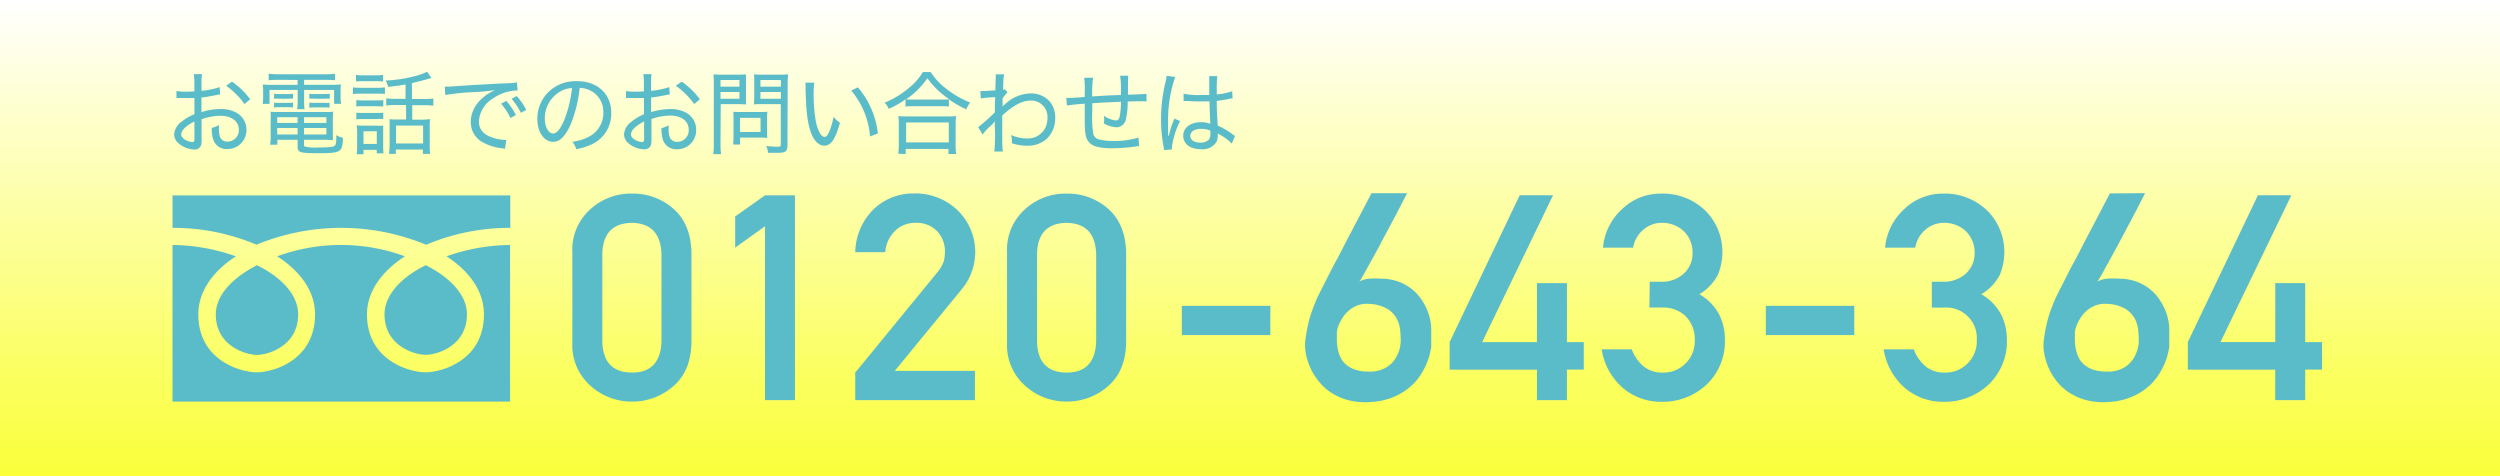 <svg xmlns="http://www.w3.org/2000/svg" xmlns:xlink="http://www.w3.org/1999/xlink" viewBox="0 0 462 88"><rect x="0" y="0" width="462" height="88" fill="#333333" stroke="none"/><defs><style>.cls-1{fill:url(#名称未設定グラデーション_2);}.cls-2{fill:#5bbcc9;}</style><linearGradient id="名称未設定グラデーション_2" x1="231" y1="88" x2="231" gradientUnits="userSpaceOnUse"><stop offset="0" stop-color="#faff3a"/><stop offset="0.23" stop-color="#fbff63"/><stop offset="0.74" stop-color="#feffc9"/><stop offset="1" stop-color="#fff"/></linearGradient></defs><g id="レイヤー_2" data-name="レイヤー 2"><g id="レイヤー_1-2" data-name="レイヤー 1"><rect class="cls-1" width="462" height="88"/><path class="cls-2" d="M40.68,17.45c-.32.05-.39.05-1,.18-1.06.2-1.72.32-2.45.39v2.7a12,12,0,0,1,3.57-.57,5.83,5.83,0,0,1,3,.74A3.59,3.59,0,0,1,45.55,24,3.5,3.5,0,0,1,42,27.54a2.53,2.53,0,0,1-2.63-1.9,6.26,6.26,0,0,1-.24-2,4.69,4.69,0,0,0,1.33-.54c0,.32,0,.45,0,.65a5.09,5.09,0,0,0,.2,1.56,1.4,1.4,0,0,0,1.41.86A2.11,2.11,0,0,0,44.14,24c0-1.59-1.33-2.6-3.41-2.6a10.49,10.49,0,0,0-3.48.64v3.54a4.53,4.53,0,0,1-.08,1.21,1.22,1.22,0,0,1-1.29.84A4.69,4.69,0,0,1,33,26.48a2.18,2.18,0,0,1-.82-1.68,3.19,3.19,0,0,1,1.36-2.3,9.24,9.24,0,0,1,2.39-1.39v-3l-.68,0a8.55,8.55,0,0,1-.94,0l-1,0h-.7V16.81a8.64,8.64,0,0,0,1.81.13c.39,0,.39,0,1.5-.05V15.4a12.94,12.94,0,0,0-.1-1.7h1.51a10,10,0,0,0-.09,1.63v1.46a15.65,15.65,0,0,0,3.36-.69Zm-4.75,5c-1.57.79-2.44,1.65-2.44,2.39,0,.35.22.65.67.95a2.87,2.87,0,0,0,1.4.46c.3,0,.37-.14.37-.81Zm9.25-3.22a13.92,13.92,0,0,0-3.39-3.37l1.07-.78a14.18,14.18,0,0,1,3.37,3.26Z"/><path class="cls-2" d="M51.35,14.76c-.69,0-1.16,0-1.7.07V13.62a13.81,13.81,0,0,0,1.78.1H60.2a12,12,0,0,0,1.71-.1v1.21a15.2,15.2,0,0,0-1.65-.07H56.2v.91h4.87A16.7,16.7,0,0,0,63,15.6a9.44,9.44,0,0,0-.06,1.29v1a5.73,5.73,0,0,0,.1,1.29H61.74V16.62H56.2v1.93a10.89,10.89,0,0,0,.08,1.63H54.91a11.06,11.06,0,0,0,.1-1.63V16.62h-5.2v2.57H48.53a7.27,7.27,0,0,0,.1-1.29v-1a9.72,9.72,0,0,0-.07-1.29,16.84,16.84,0,0,0,1.9.07H55v-.91Zm-.1,11.08v.91H49.92a9.57,9.57,0,0,0,.1-1.48V22.16A13.53,13.53,0,0,0,50,20.64a12.27,12.27,0,0,0,1.49.06H60a13.53,13.53,0,0,0,1.58-.06,12.38,12.38,0,0,0-.07,1.52v2.52c0,.54,0,.91,0,1.23A14.4,14.4,0,0,0,60,25.84H56.18v.94c0,.15,0,.24.14.29a7.94,7.94,0,0,0,2.53.18c1.85,0,2.72-.08,3-.32s.29-.67.3-1.95a5.06,5.06,0,0,0,1.23.49c-.1,2.7-.32,2.84-4.79,2.84-3.14,0-3.59-.15-3.59-1.18V25.84Zm-.59-8.51a8.12,8.12,0,0,0,1,.05h1.55a7.69,7.69,0,0,0,.94-.05v.91a6.25,6.25,0,0,0-.94,0H51.63a6.77,6.77,0,0,0-1,0Zm0,1.63a7.64,7.64,0,0,0,1,.05h1.55a7.69,7.69,0,0,0,.94-.05v.9a8.61,8.61,0,0,0-.94-.05H51.63a9.2,9.2,0,0,0-1,.05Zm.57,2.7v1.06H55V21.66Zm0,2v1.19H55V23.66Zm9.08-.94V21.66H56.18v1.06Zm0,2.13V23.66H56.18v1.19Zm-3.14-7.52a8.18,8.18,0,0,0,1,.05H60a7.45,7.45,0,0,0,.94-.05v.91a6.09,6.09,0,0,0-.94,0H58.15a6.5,6.5,0,0,0-1,0Zm0,1.63a7.7,7.7,0,0,0,1,.05H60A7.69,7.69,0,0,0,60.9,19v.9a7.69,7.69,0,0,0-.94-.05H58.15a8.43,8.43,0,0,0-1,.05Z"/><path class="cls-2" d="M65.22,16.14a8.12,8.12,0,0,0,1.34.08h3.23a9.09,9.09,0,0,0,1.34-.07v1.23a7.32,7.32,0,0,0-1.23-.07H66.56a10.13,10.13,0,0,0-1.34.07Zm.57-2.3a8,8,0,0,0,1.31.08h2.38a7.88,7.88,0,0,0,1.31-.08v1.22A9.76,9.76,0,0,0,69.48,15H67.1a9.94,9.94,0,0,0-1.31.06Zm.07,4.65a7.34,7.34,0,0,0,1.17.06h2.64a7,7,0,0,0,1.16-.06v1.19c-.41,0-.66-.05-1.16-.05H67c-.53,0-.8,0-1.17.05Zm0,2.33a11.39,11.39,0,0,0,1.17.05h2.64a11.32,11.32,0,0,0,1.16-.05V22A7.87,7.87,0,0,0,69.65,22H67a7.49,7.49,0,0,0-1.17.06Zm1.32,7.69H65.93A14,14,0,0,0,66,26.92V24.51a9.13,9.13,0,0,0-.08-1.36,9.36,9.36,0,0,0,1.34.07H69.6a6.79,6.79,0,0,0,1.21,0c0,.32,0,.69,0,1.28V27a11.31,11.31,0,0,0,.07,1.34H69.62v-.64H67.18Zm0-1.91h2.45V24.26H67.17Zm7.77-11c-.89.17-1,.19-3.21.46a4.54,4.54,0,0,0-.48-1.18A25,25,0,0,0,76.92,14a9,9,0,0,0,2-.75l.81,1.15-.69.21c-.46.13-1.73.47-2.91.75v2.94h2.13a12.29,12.29,0,0,0,1.82-.1v1.34a12.74,12.74,0,0,0-1.82-.1H76.18v2.67h2A8.74,8.74,0,0,0,79.47,22a11.78,11.78,0,0,0-.06,1.5v3.27a13.93,13.93,0,0,0,.08,1.66H78.15v-.8h-5v.8H71.87A9.67,9.67,0,0,0,72,26.8V23.41c0-.57,0-1,0-1.4a8.19,8.19,0,0,0,1.19.07h1.85V19.41H73.23a11.83,11.83,0,0,0-1.85.1V18.17a12.8,12.8,0,0,0,1.86.1h1.7ZM73.19,26.51h5v-3.3h-5Z"/><path class="cls-2" d="M82.21,16l.61,0c.23,0,.45,0,1-.05,2.35-.17,6.95-.44,9.72-.56a11.4,11.4,0,0,0,2-.17l.11,1.5h-.2a8.1,8.1,0,0,0-4.28,1.43,5.34,5.34,0,0,0-2.67,4.28c0,1.47.86,2.48,2.54,3a7.82,7.82,0,0,0,2.52.44l-.24,1.63a3.08,3.08,0,0,0-.54-.1A9.3,9.3,0,0,1,89,26.18a4.2,4.2,0,0,1-2-3.63c0-2.45,1.66-4.63,4.49-5.91a36.31,36.31,0,0,1-3.69.37,45.88,45.88,0,0,0-5.52.54Zm11.37,2.65a13.21,13.21,0,0,1,1.76,2.6l-1,.56a11.92,11.92,0,0,0-1.74-2.65Zm1.91-.9a12.58,12.58,0,0,1,1.77,2.55l-1,.55a12,12,0,0,0-1.73-2.6Z"/><path class="cls-2" d="M108.85,25.25a4.92,4.92,0,0,0,2.65-4.48A4.34,4.34,0,0,0,109,16.69a4.53,4.53,0,0,0-1.88-.45A24.48,24.48,0,0,1,105.46,23c-1,2.2-2,3.21-3.22,3.21-1.7,0-2.94-1.8-2.94-4.25a7,7,0,0,1,1.8-4.7A7.17,7.17,0,0,1,106.62,15c3.81,0,6.34,2.35,6.34,5.89a6.2,6.2,0,0,1-3.67,5.81,11.44,11.44,0,0,1-2.81.87,3.28,3.28,0,0,0-.72-1.36A9.2,9.2,0,0,0,108.85,25.25Zm-5.56-8.19a5.71,5.71,0,0,0-2.61,4.87c0,1.53.67,2.74,1.54,2.74.65,0,1.29-.78,2-2.35a22.82,22.82,0,0,0,1.49-6.05A4.79,4.79,0,0,0,103.29,17.06Z"/><path class="cls-2" d="M123.78,17.45c-.32.05-.38.05-1,.18-1.05.2-1.71.32-2.45.39v2.7a12.08,12.08,0,0,1,3.58-.57,5.79,5.79,0,0,1,3,.74A3.57,3.57,0,0,1,128.65,24a3.49,3.49,0,0,1-3.54,3.58,2.55,2.55,0,0,1-2.64-1.9,6.61,6.61,0,0,1-.23-2,4.63,4.63,0,0,0,1.32-.54c0,.32,0,.45,0,.65a5.09,5.09,0,0,0,.2,1.56,1.41,1.41,0,0,0,1.41.86,2.11,2.11,0,0,0,2.1-2.25c0-1.59-1.33-2.6-3.41-2.6a10.48,10.48,0,0,0-3.47.64v3.54a4.37,4.37,0,0,1-.09,1.21,1.21,1.21,0,0,1-1.29.84,4.66,4.66,0,0,1-2.87-1.11,2.18,2.18,0,0,1-.82-1.68,3.16,3.16,0,0,1,1.36-2.3A9.33,9.33,0,0,1,119,21.11v-3l-.67,0a8.65,8.65,0,0,1-.94,0l-1,0h-.7V16.81a8.58,8.58,0,0,0,1.81.13c.38,0,.38,0,1.49-.05V15.4a11.4,11.4,0,0,0-.1-1.7h1.51a11.6,11.6,0,0,0-.08,1.63v1.46a15.78,15.78,0,0,0,3.36-.69Zm-4.75,5c-1.56.79-2.43,1.65-2.43,2.39,0,.35.22.65.67.95a2.83,2.83,0,0,0,1.39.46c.31,0,.37-.14.37-.81Zm9.25-3.22a13.57,13.57,0,0,0-3.39-3.37l1.08-.78a14.18,14.18,0,0,1,3.37,3.26Z"/><path class="cls-2" d="M133.15,26.55a13.68,13.68,0,0,0,.1,1.93h-1.44a12.93,12.93,0,0,0,.1-1.95V15.6c0-.84,0-1.33-.06-1.86a15.83,15.83,0,0,0,1.74.06h2.55a15.11,15.11,0,0,0,1.71-.06c0,.52,0,.94,0,1.59v2.42c0,.7,0,1.19,0,1.54-.45,0-1-.05-1.66-.05h-3Zm0-10.53h3.5V14.79h-3.5Zm0,2.23h3.5V17h-3.5Zm8.6,6.23a10,10,0,0,0,.05,1c-.35,0-.65-.05-1.11-.05h-3.93v1.28h-1.29a10.63,10.63,0,0,0,.08-1.6V21.74a9.29,9.29,0,0,0-.05-1.09,10.6,10.6,0,0,0,1.18.05h3.86a11.69,11.69,0,0,0,1.26-.05c0,.32-.05.64-.05,1.06Zm-5-.08h3.8V21.78h-3.8Zm8.78,2.33c0,1.21-.33,1.51-1.71,1.51-.72,0-1,0-1.88,0a3.94,3.94,0,0,0-.35-1.27,18.21,18.21,0,0,0,2.13.15c.45,0,.57-.09.57-.46V19.24H141c-.69,0-1.23,0-1.66.05,0-.53.05-.87.05-1.54V15.33c0-.64,0-1.12-.05-1.59a15.22,15.22,0,0,0,1.71.06h2.83a16.55,16.55,0,0,0,1.77-.06,15,15,0,0,0-.09,1.86Zm-5-10.71h3.78V14.79h-3.78Zm0,2.23h3.78V17h-3.78Z"/><path class="cls-2" d="M150.48,15.28a14.59,14.59,0,0,0-.12,2.12,28.77,28.77,0,0,0,.41,5.05c.35,1.73,1,2.85,1.59,2.85.29,0,.57-.27.81-.8a12.56,12.56,0,0,0,.87-2.92,6,6,0,0,0,1.18,1.12c-.86,3.06-1.65,4.22-2.92,4.22-1,0-2-1-2.54-2.71s-.81-3.74-.89-7.94c0-.62,0-.69-.05-1Zm8.06.86a15.8,15.8,0,0,1,3.69,8.51l-1.44.57a15,15,0,0,0-3.48-8.48Z"/><path class="cls-2" d="M167.35,18.35a17.92,17.92,0,0,1-3.11,1.78,3.34,3.34,0,0,0-.77-1.16A16.31,16.31,0,0,0,168,16.22a10.62,10.62,0,0,0,2.54-2.9H172a11.41,11.41,0,0,0,2.78,3,16.84,16.84,0,0,0,4.5,2.62,5.87,5.87,0,0,0-.72,1.27,19.75,19.75,0,0,1-3.21-1.86v1.34a11.11,11.11,0,0,0-1.44-.06h-5.24a10.62,10.62,0,0,0-1.34.06ZM166,28.41a13.93,13.93,0,0,0,.1-1.68V23a10.25,10.25,0,0,0-.09-1.56,9.27,9.27,0,0,0,1.34.07h8a9.18,9.18,0,0,0,1.34-.07A11.41,11.41,0,0,0,176.6,23v3.78a11.57,11.57,0,0,0,.1,1.68h-1.43v-.94h-7.89v.94Zm8-10a10.43,10.43,0,0,0,1.43-.07,15.4,15.4,0,0,1-4.05-3.88,14.66,14.66,0,0,1-3.93,3.88,9,9,0,0,0,1.33.07Zm-6.55,7.9h7.89V22.63h-7.89Z"/><path class="cls-2" d="M180.77,23.49a30.53,30.53,0,0,0,3.08-2.74c0-1.29,0-1.39.06-2.8l-.8.05a13.72,13.72,0,0,0-1.85.2l-.1-1.37a3.41,3.41,0,0,0,.5,0c.27,0,1.31-.07,2.29-.14,0-.95.05-1.46.05-2.24a4.11,4.11,0,0,0,0-.71h1.57a7.09,7.09,0,0,0-.16,1.58l-.05,1.26a.63.63,0,0,0,.34-.09l.49.59a6.26,6.26,0,0,0-.91,1.09c0,.27,0,.27,0,1.13a2.37,2.37,0,0,1-.05.42h0a5.06,5.06,0,0,1,.62-.56,6.91,6.91,0,0,1,4.6-1.89,4.56,4.56,0,0,1,3.43,1.37A4.49,4.49,0,0,1,195,21.91a5.25,5.25,0,0,1-1.47,3.66,5.29,5.29,0,0,1-3.75,1.36,9.21,9.21,0,0,1-2.77-.45v-.4a5.91,5.91,0,0,0-.16-1.13,7.31,7.31,0,0,0,3,.64,3.63,3.63,0,0,0,3.25-1.83,4,4,0,0,0,.47-2,3,3,0,0,0-3.15-3.17c-1.5,0-3.14.87-5.21,2.75v1.86c0,2.64,0,4.11.12,4.8h-1.58a29.67,29.67,0,0,0,.1-4.51,10.19,10.19,0,0,1,0-1.08h0a4.19,4.19,0,0,1-.84.89,11.65,11.65,0,0,0-1.44,1.56Z"/><path class="cls-2" d="M202,14.36a19.48,19.48,0,0,0-.15,3.46c2.67-.17,2.67-.17,5.3-.27v-1A15,15,0,0,0,207,14h1.51a8.78,8.78,0,0,0-.06,1.12V17.5c1.93-.05,2.88-.1,3.42-.17l0,1.43a8.54,8.54,0,0,0-1-.05c-.32,0-.74,0-2.47.05a13.87,13.87,0,0,1-.35,3.34,1.79,1.79,0,0,1-1.82,1.42A5,5,0,0,1,204,22.8a5.91,5.91,0,0,0,.05-.65c0-.24,0-.41-.05-.77a4.73,4.73,0,0,0,2.18.88c.47,0,.66-.25.79-1a16.39,16.39,0,0,0,.19-2.45c-2.62.1-2.62.1-5.31.27a1.06,1.06,0,0,1,0,.23.83.83,0,0,1,0,.2v1.16a19.14,19.14,0,0,0,.2,4.12,1.44,1.44,0,0,0,1.13,1,10.4,10.4,0,0,0,2.53.26,15.21,15.21,0,0,0,4.69-.63L210.5,27a5.76,5.76,0,0,0-.7.08,31.29,31.29,0,0,1-4.32.32c-2.58,0-3.94-.45-4.51-1.5-.42-.75-.51-1.54-.51-4.33v-2.4a29.21,29.21,0,0,0-3.29.34l-.12-1.41h.41c.32,0,1,0,3-.2v-.8a16.3,16.3,0,0,0-.1-2.72Z"/><path class="cls-2" d="M216,25.07a17.24,17.24,0,0,1,.87-2.75c.08-.21.1-.26.15-.41l1.06.47a14.51,14.51,0,0,0-1.51,4.87,2.14,2.14,0,0,0,0,.37l-1.46.12a3.09,3.09,0,0,0-.08-.62,26.55,26.55,0,0,1-.47-5.11,29.39,29.39,0,0,1,.83-6.88,4.66,4.66,0,0,0,.19-1.12l1.59.21a24.68,24.68,0,0,0-1.31,8c0,.38,0,1.21,0,2a2.2,2.2,0,0,1,0,.42v.4Zm2.72-7.76a13.13,13.13,0,0,0,3.15.25c.66,0,1,0,1.6,0,0-1.61,0-1.61,0-2.77,0-.3,0-.55,0-.72h1.49a18,18,0,0,0-.1,2.45v.94a12.71,12.71,0,0,0,2.85-.6l.07,1.34-.27,0a24,24,0,0,1-2.65.44c0,1.54,0,1.74.18,4.58a13.11,13.11,0,0,1,2.76,1.61,2,2,0,0,0,.43.29l-.6,1.42a5.78,5.78,0,0,0-.5-.48,9.82,9.82,0,0,0-1.75-1.2l-.18-.11-.16-.1a2.11,2.11,0,0,1,0,.35,2.91,2.91,0,0,1-.2,1.16,3,3,0,0,1-2.94,1.41c-2,0-3.24-1-3.24-2.49s1.36-2.5,3.28-2.5a4.81,4.81,0,0,1,1.74.3c-.05-.37-.08-1.42-.17-4.14-.8,0-1.22,0-1.84,0s-1.3,0-1.9-.07l-.5,0-.31,0-.16,0a.11.11,0,0,0-.07,0Zm3.25,6.5c-1.21,0-2,.5-2,1.29s.74,1.26,1.83,1.26a2.23,2.23,0,0,0,1.6-.55,1.94,1.94,0,0,0,.28-1.18v-.48A4.17,4.17,0,0,0,222,23.81Z"/><path class="cls-2" d="M78.68,49c4.67,2.37,7.61,5.6,7.61,9.09,0,5.83-5.52,7.48-7.61,7.48s-7.62-1.65-7.62-7.48C71.06,54.61,74,51.33,78.68,49ZM39.88,58.1c0-3.49,3-6.72,7.61-9.09,4.7,2.32,7.61,5.6,7.61,9.09,0,5.83-5.54,7.48-7.61,7.48S39.88,63.93,39.88,58.1Zm-8,16.12V45.27a36,36,0,0,1,11.71,2.1c-4,2.6-6.94,6.26-6.94,10.73,0,8.54,7.85,10.7,10.8,10.7s10.77-2.16,10.77-10.7c0-4.47-2.94-8.13-7-10.73a34.2,34.2,0,0,1,23.6,0c-4,2.6-7,6.26-7,10.73,0,8.54,7.87,10.7,10.82,10.7s10.79-2.16,10.79-10.7c0-4.47-2.9-8.13-6.92-10.73a36.16,36.16,0,0,1,11.75-2.1V74.22Zm46.84-29a41,41,0,0,0-31.32,0,39.35,39.35,0,0,0-15.52-3.11v-6H94.3v6A39.41,39.41,0,0,0,78.76,45.23Z"/><path class="cls-2" d="M105.77,46.64a10,10,0,0,1,3.43-8.06,11,11,0,0,1,7.56-2.8,11.24,11.24,0,0,1,7.69,2.8c2.15,1.89,3.25,4.58,3.33,8.08V63.35c-.08,3.48-1.18,6.16-3.33,8a11.44,11.44,0,0,1-7.69,2.86,11.29,11.29,0,0,1-7.56-2.85,10,10,0,0,1-3.43-8Zm16.47.34q-.17-5.7-5.48-5.8c-3.57.07-5.38,2-5.45,5.8V63.05c.07,3.83,1.88,5.77,5.45,5.8s5.37-2,5.48-5.8Z"/><path class="cls-2" d="M141.37,41.81l-5.51,3.95V40l5.51-3.9h5.54V73.94h-5.54Z"/><path class="cls-2" d="M158.05,68.85l15.17-18.52a6.89,6.89,0,0,0,1.2-2.08,7.67,7.67,0,0,0,.21-1.71,5.49,5.49,0,0,0-1.36-3.72,5.19,5.19,0,0,0-4-1.64,5.3,5.3,0,0,0-3.81,1.43,6.17,6.17,0,0,0-1.87,4h-5.54a11.51,11.51,0,0,1,3.25-7.8,10.51,10.51,0,0,1,7.53-3.06A11.24,11.24,0,0,1,177,38.9a10.75,10.75,0,0,1,.88,14.37L165.35,68.54h14.82v5.4H158.05Z"/><path class="cls-2" d="M186.1,46.64a10,10,0,0,1,3.43-8.06,11,11,0,0,1,7.56-2.8,11.24,11.24,0,0,1,7.69,2.8q3.22,2.84,3.33,8.08V63.35q-.11,5.22-3.33,8a11.44,11.44,0,0,1-7.69,2.86,11.29,11.29,0,0,1-7.56-2.85,10,10,0,0,1-3.43-8Zm16.47.34q-.16-5.7-5.48-5.8c-3.57.07-5.38,2-5.45,5.8V63.05c.07,3.83,1.88,5.77,5.45,5.8s5.37-2,5.48-5.8Z"/><path class="cls-2" d="M218.4,56.52h16.36v5.4H218.4Z"/><path class="cls-2" d="M260,35.7a2.13,2.13,0,0,1-.26.56l-.78,1.52c-.33.64-.71,1.38-1.15,2.21l-1.39,2.62c-.48.92-1,1.84-1.48,2.78s-1,1.82-1.46,2.67-.89,1.62-1.27,2.31-.71,1.24-1,1.66A4.56,4.56,0,0,1,253,51.5a17.3,17.3,0,0,1,2.32,0,9.38,9.38,0,0,1,3.31.62,9,9,0,0,1,2.43,1.43,8.44,8.44,0,0,1,1.69,1.91,11.47,11.47,0,0,1,1.06,2,10.28,10.28,0,0,1,.53,1.87,8.51,8.51,0,0,1,.15,1.36v1.49c0,.34,0,.68,0,1s0,.64,0,.88-.08.44-.18,1a11,11,0,0,1-.55,1.81,13,13,0,0,1-1.14,2.26,10,10,0,0,1-1.95,2.29,11.29,11.29,0,0,1-2.93,1.85,12.3,12.3,0,0,1-4.12,1,12.73,12.73,0,0,1-4.42-.31,10.63,10.63,0,0,1-3.32-1.48,9.74,9.74,0,0,1-2.34-2.22A11.54,11.54,0,0,1,242,67.63a11,11,0,0,1-.72-2.54,7.92,7.92,0,0,1-.07-2.08c.11-.85.23-1.61.36-2.27s.28-1.3.45-1.91.37-1.2.59-1.79.48-1.23.77-1.92c.07-.17.28-.58.61-1.23l1.22-2.41c.48-.95,1-2,1.63-3.14s1.21-2.3,1.81-3.47q2.15-4.11,4.81-9.17Zm-1.15,27.7c0-.66,0-1.39-.08-2.18a6,6,0,0,0-.62-2.27,4.8,4.8,0,0,0-1.74-1.86,7.27,7.27,0,0,0-3.43-.93,4.68,4.68,0,0,0-1.9.21,5.24,5.24,0,0,0-1.51.77,5.81,5.81,0,0,0-1.14,1.13,8.93,8.93,0,0,0-.79,1.26,6.47,6.47,0,0,0-.46,1.16,3.46,3.46,0,0,0-.13.81c0,.44,0,.92,0,1.45a10.77,10.77,0,0,0,.18,1.58,6,6,0,0,0,.51,1.53,4.12,4.12,0,0,0,1,1.31,5.38,5.38,0,0,0,1.68.94,7.92,7.92,0,0,0,2.57.36,6,6,0,0,0,2.16-.3,5.49,5.49,0,0,0,1.56-.83,4.9,4.9,0,0,0,1.06-1.13,6.53,6.53,0,0,0,.64-1.22,5.77,5.77,0,0,0,.32-1.08A5.2,5.2,0,0,0,258.82,63.4Z"/><path class="cls-2" d="M267.89,63.22l12.95-27.13H287l-13.1,27.13h10.13V52.32h5.54v10.9h3.11V68.3h-3.11v5.64h-5.54V68.31H267.89Z"/><path class="cls-2" d="M304.87,52.06h1.92a6,6,0,0,0,4.42-1.54,5.06,5.06,0,0,0,1.57-3.86,5.41,5.41,0,0,0-1.62-3.94,5.84,5.84,0,0,0-4.05-1.54,5.16,5.16,0,0,0-3.24,1.12,5.6,5.6,0,0,0-2.08,3.47h-5.56a10.91,10.91,0,0,1,3.48-7.08,10.25,10.25,0,0,1,7.18-2.91,11.28,11.28,0,0,1,8.41,3.3,10.79,10.79,0,0,1,3,7.47,11,11,0,0,1-.83,4.21,9,9,0,0,1-3.43,3.61,9.56,9.56,0,0,1,3.65,3.73,10.19,10.19,0,0,1,1.07,4.57,11,11,0,0,1-3.37,8.39,11.85,11.85,0,0,1-8.4,3.19,10.76,10.76,0,0,1-7-2.49,11.73,11.73,0,0,1-4-7.2h5.56a7.51,7.51,0,0,0,2.1,3.07,5.35,5.35,0,0,0,3.67,1.22,5.64,5.64,0,0,0,4.12-1.64,5.73,5.73,0,0,0,1.75-4.37,6,6,0,0,0-1.75-4.47,6,6,0,0,0-4.25-1.54h-2.38Z"/><path class="cls-2" d="M326.32,56.52h16.35v5.4H326.32Z"/><path class="cls-2" d="M357,52.06h1.91a6.06,6.06,0,0,0,4.43-1.54,5.1,5.1,0,0,0,1.57-3.86,5.46,5.46,0,0,0-1.63-3.94,5.79,5.79,0,0,0-4-1.54A5.21,5.21,0,0,0,356,42.3a5.59,5.59,0,0,0-2.07,3.47h-5.57a11,11,0,0,1,3.49-7.08A10.24,10.24,0,0,1,359,35.78a11.24,11.24,0,0,1,8.4,3.3,10.7,10.7,0,0,1,3,7.47,11,11,0,0,1-.82,4.21,9,9,0,0,1-3.43,3.61,9.63,9.63,0,0,1,3.65,3.73,10.32,10.32,0,0,1,1.07,4.57,11,11,0,0,1-3.37,8.39,11.85,11.85,0,0,1-8.4,3.19,10.81,10.81,0,0,1-7-2.49,11.83,11.83,0,0,1-4-7.2h5.56a7.7,7.7,0,0,0,2.1,3.07,5.37,5.37,0,0,0,3.67,1.22,5.66,5.66,0,0,0,4.13-1.64,5.76,5.76,0,0,0,1.75-4.37,5.65,5.65,0,0,0-6-6H357Z"/><path class="cls-2" d="M396.39,35.7a2.7,2.7,0,0,1-.26.56l-.78,1.52c-.33.64-.71,1.38-1.15,2.21s-.91,1.7-1.39,2.62l-1.48,2.78-1.46,2.67c-.46.85-.89,1.62-1.27,2.31s-.71,1.24-1,1.66a4.56,4.56,0,0,1,1.79-.53,17.26,17.26,0,0,1,2.32,0,9.38,9.38,0,0,1,3.31.62,9,9,0,0,1,2.43,1.43,8.44,8.44,0,0,1,1.69,1.91,10.78,10.78,0,0,1,1.05,2,9.61,9.61,0,0,1,.54,1.87,8.51,8.51,0,0,1,.15,1.36v1.49c0,.34,0,.68,0,1s0,.64,0,.88-.08.44-.18,1a12.11,12.11,0,0,1-.55,1.81A13.69,13.69,0,0,1,399,69.12a10,10,0,0,1-1.95,2.29,11.19,11.19,0,0,1-2.94,1.85,12.18,12.18,0,0,1-4.11,1,12.73,12.73,0,0,1-4.42-.31,10.63,10.63,0,0,1-3.32-1.48,9.56,9.56,0,0,1-2.34-2.22,12,12,0,0,1-1.47-2.58,11.46,11.46,0,0,1-.71-2.54,7.92,7.92,0,0,1-.07-2.08c.11-.85.23-1.61.36-2.27s.28-1.3.45-1.91.37-1.2.59-1.79.48-1.23.77-1.92q.11-.25.6-1.23l1.23-2.41c.48-.95,1-2,1.63-3.14s1.21-2.3,1.81-3.47l4.8-9.17Zm-1.15,27.7c0-.66,0-1.39-.08-2.18a6,6,0,0,0-.62-2.27,4.8,4.8,0,0,0-1.74-1.86,7.27,7.27,0,0,0-3.43-.93,4.68,4.68,0,0,0-1.9.21,5.24,5.24,0,0,0-1.51.77,5.81,5.81,0,0,0-1.14,1.13,8.93,8.93,0,0,0-.79,1.26,5.8,5.8,0,0,0-.46,1.16,3.46,3.46,0,0,0-.13.81c0,.44,0,.92,0,1.45a10.77,10.77,0,0,0,.18,1.58,6,6,0,0,0,.51,1.53,4.12,4.12,0,0,0,1,1.31,5.27,5.27,0,0,0,1.68.94,7.87,7.87,0,0,0,2.57.36,6,6,0,0,0,2.16-.3,5.49,5.49,0,0,0,1.56-.83,4.9,4.9,0,0,0,1.06-1.13,6.53,6.53,0,0,0,.64-1.22,5.77,5.77,0,0,0,.32-1.08A5.2,5.2,0,0,0,395.24,63.4Z"/><path class="cls-2" d="M404.31,63.22l12.95-27.13h6.18l-13.1,27.13h10.13V52.32H426v10.9h3.11V68.3H426v5.64h-5.54V68.31H404.31Z"/></g></g></svg>